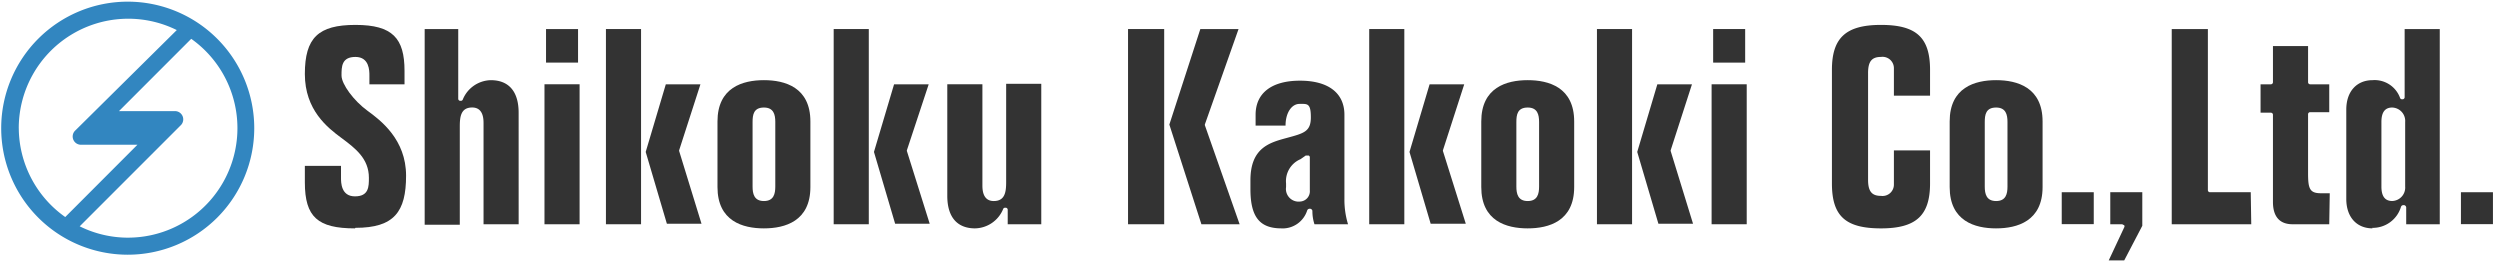 <svg xmlns="http://www.w3.org/2000/svg" xmlns:xlink="http://www.w3.org/1999/xlink" width="296" height="31" viewBox="0 0 296 31">
  <defs>
    <clipPath id="clip-path">
      <rect id="長方形_976" data-name="長方形 976" width="296" height="31" transform="translate(4.994 5)" fill="#fff" stroke="#707070" stroke-width="1" opacity="0"/>
    </clipPath>
    <clipPath id="clip-path-2">
      <rect id="長方形_180" data-name="長方形 180" width="305.357" height="41.053" fill="none"/>
    </clipPath>
  </defs>
  <g id="site_logo_bk" transform="translate(-4.994 -5)">
    <g id="マスクグループ_194" data-name="マスクグループ 194" clip-path="url(#clip-path)">
      <g id="グループ_46" data-name="グループ 46" clip-path="url(#clip-path-2)">
        <path id="パス_232" data-name="パス 232" d="M73.131,37.091c-4.4,0-5.931-1.345-5.931-5.442V29.692h4.28V31.1c0,.55,0,2.2,1.651,2.2s1.651-1.162,1.651-2.2c0-2.262-1.59-3.485-3.241-4.708s-4.341-3.3-4.341-7.582S68.79,13,73.192,13,79,14.59,79,18.442v1.59H74.843V18.992c0-.55,0-2.2-1.651-2.2s-1.651,1.162-1.651,2.2,1.467,3,3.057,4.158,4.586,3.424,4.586,7.7-1.406,6.176-5.992,6.176" transform="translate(-26.111 -5.051)" fill="#333"/>
        <path id="パス_233" data-name="パス 233" d="M101.528,36.913H97.37V24.989c0-.489,0-1.9-1.345-1.9s-1.467,1.1-1.467,2.262V36.974H90.4V13.8h3.974v8.255a.245.245,0,0,0,.245.245h.061a.245.245,0,0,0,.245-.183,3.669,3.669,0,0,1,3.3-2.262c2.14,0,3.3,1.345,3.3,3.852Z" transform="translate(-35.125 -5.362)" fill="#333"/>
        <path id="パス_234" data-name="パス 234" d="M117.758,36.913H113.6V20.342h4.158Zm-.183-19.138h-3.791V13.8h3.791Z" transform="translate(-44.14 -5.362)" fill="#333"/>
        <path id="パス_235" data-name="パス 235" d="M137.174,32.449a.245.245,0,0,1,0-.183l2.507-7.765h-4.1L133.2,32.51l2.507,8.5h4.1Z" transform="translate(-51.755 -9.52)" fill="#333"/>
        <rect id="長方形_173" data-name="長方形 173" width="4.158" height="23.113" transform="translate(76.737 8.438)" fill="#333"/>
        <path id="パス_236" data-name="パス 236" d="M181.313,32.449a.245.245,0,0,1,0-.183l2.568-7.765h-4.1L177.4,32.51l2.507,8.5H184Z" transform="translate(-68.929 -9.52)" fill="#333"/>
        <rect id="長方形_174" data-name="長方形 174" width="4.158" height="23.113" transform="translate(103.701 8.438)" fill="#333"/>
        <path id="パス_237" data-name="パス 237" d="M285.074,32.449a.245.245,0,0,1,0-.183l2.507-7.765h-4.1L281.1,32.51l2.507,8.5h4.158Z" transform="translate(-109.222 -9.52)" fill="#333"/>
        <rect id="長方形_175" data-name="長方形 175" width="4.158" height="23.113" transform="translate(167.108 8.438)" fill="#333"/>
        <path id="パス_238" data-name="パス 238" d="M329.174,32.449a.244.244,0,0,1,0-.183l2.507-7.765h-4.1L325.2,32.51l2.507,8.5h4.1Z" transform="translate(-126.358 -9.52)" fill="#333"/>
        <rect id="長方形_176" data-name="長方形 176" width="4.158" height="23.113" transform="translate(194.073 8.438)" fill="#333"/>
        <path id="パス_239" data-name="パス 239" d="M152.6,41.249c-2.507,0-5.5-.856-5.5-4.892V28.592c0-4.036,3-4.892,5.5-4.892s5.5.856,5.5,4.892v7.765c0,4.036-3,4.892-5.5,4.892m0-14.308c-1.223,0-1.345.856-1.345,1.712V36.3c0,.856.183,1.712,1.345,1.712s1.345-.856,1.345-1.712V28.653c0-.856-.183-1.712-1.345-1.712" transform="translate(-57.156 -9.209)" fill="#333"/>
        <path id="パス_240" data-name="パス 240" d="M194.9,41.521c-2.14,0-3.3-1.345-3.3-3.852V24.461h4.158V36.384c0,.489,0,1.9,1.345,1.9s1.467-1.1,1.467-2.262V24.4h4.158V41.031h-3.974V39.319a.245.245,0,0,0-.245-.245h-.061a.245.245,0,0,0-.245.183,3.669,3.669,0,0,1-3.3,2.262" transform="translate(-74.447 -9.481)" fill="#333"/>
        <path id="パス_241" data-name="パス 241" d="M234.6,25.112,238.269,13.8h4.525l-3.974,11.251a.245.245,0,0,0,0,.183l4.1,11.679h-4.525Z" transform="translate(-91.155 -5.362)" fill="#333"/>
        <rect id="長方形_177" data-name="長方形 177" width="4.28" height="23.113" transform="translate(138.554 8.438)" fill="#333"/>
        <path id="パス_242" data-name="パス 242" d="M253.969,41.287c-2.568,0-3.669-1.345-3.669-4.647V35.6c0-3.852,2.262-4.464,4.28-5.014s2.874-.734,2.874-2.446-.428-1.59-1.345-1.59-1.651,1.039-1.651,2.568h-3.546V27.836c0-2.568,1.9-4.036,5.258-4.036s5.258,1.467,5.258,4.036V37.8a9.967,9.967,0,0,0,.428,3h-3.974a4.953,4.953,0,0,1-.245-1.59.306.306,0,0,0-.245-.245h-.061a.306.306,0,0,0-.306.183,3.057,3.057,0,0,1-3.118,2.14m3.057-8.621h-.122l-.611.428a2.817,2.817,0,0,0-1.712,2.874V36.4a1.5,1.5,0,0,0,1.651,1.712,1.223,1.223,0,0,0,1.162-1.345V32.911a.245.245,0,0,0-.122-.245h-.122" transform="translate(-97.255 -9.248)" fill="#333"/>
        <path id="パス_243" data-name="パス 243" d="M300.5,41.249c-2.507,0-5.5-.856-5.5-4.892V28.592c0-4.036,3-4.892,5.5-4.892s5.5.856,5.5,4.892v7.765c0,4.036-3,4.892-5.5,4.892m0-14.308c-1.223,0-1.345.856-1.345,1.712V36.3c0,.856.184,1.712,1.345,1.712s1.345-.856,1.345-1.712V28.653c0-.856-.183-1.712-1.345-1.712" transform="translate(-114.623 -9.209)" fill="#333"/>
        <path id="パス_244" data-name="パス 244" d="M391.2,41.249c-2.507,0-5.5-.856-5.5-4.892V28.592c0-4.036,3-4.892,5.5-4.892s5.5.856,5.5,4.892v7.765c0,4.036-3,4.892-5.5,4.892m0-14.308c-1.223,0-1.345.856-1.345,1.712V36.3c0,.856.183,1.712,1.345,1.712s1.345-.856,1.345-1.712V28.653c0-.856-.183-1.712-1.345-1.712" transform="translate(-149.865 -9.209)" fill="#333"/>
        <path id="パス_245" data-name="パス 245" d="M343.758,36.913H339.6V20.342h4.158Zm-.183-19.138h-3.791V13.8h3.791Z" transform="translate(-131.953 -5.362)" fill="#333"/>
        <path id="パス_246" data-name="パス 246" d="M368.709,37.091c-4.219,0-5.809-1.467-5.809-5.32V18.32c0-3.791,1.651-5.32,5.809-5.32s5.809,1.467,5.809,5.32v3.057h-4.28V18.136a1.345,1.345,0,0,0-1.529-1.345c-1.1,0-1.529.55-1.529,1.9V31.343c0,1.345.428,1.9,1.529,1.9a1.345,1.345,0,0,0,1.529-1.345V27.858h4.28v3.913c0,3.791-1.651,5.32-5.809,5.32" transform="translate(-141.006 -5.051)" fill="#333"/>
        <rect id="長方形_178" data-name="長方形 178" width="3.791" height="3.779" transform="translate(249.103 27.76)" fill="#333"/>
        <path id="パス_247" data-name="パス 247" d="M418.334,53.471H416.5l1.834-3.913a.245.245,0,0,0,0-.245l-.245-.122h-1.406V45.4h3.791v3.974Z" transform="translate(-161.832 -17.64)" fill="#333"/>
        <path id="パス_248" data-name="パス 248" d="M438.116,36.913H428.7V13.8h4.28V32.877a.245.245,0,0,0,.245.245h4.83Z" transform="translate(-166.573 -5.362)" fill="#333"/>
        <path id="パス_249" data-name="パス 249" d="M454.032,38.195h-4.341c-1.957,0-2.323-1.467-2.323-2.629V25.232a.245.245,0,0,0-.245-.245H445.9V21.625h1.223a.245.245,0,0,0,.245-.245V17.1h4.158v4.28a.245.245,0,0,0,.245.245h2.262v3.3H451.77a.245.245,0,0,0-.245.245v6.97c0,1.834.183,2.385,1.529,2.385h1.039Z" transform="translate(-173.256 -6.644)" fill="#333"/>
        <path id="パス_250" data-name="パス 250" d="M465.618,37.4c-1.9,0-3.118-1.345-3.118-3.485V23.339c0-2.14,1.223-3.485,3.118-3.485a3.2,3.2,0,0,1,3.241,2.079.245.245,0,0,0,.245.183h.061a.245.245,0,0,0,.245-.245V13.8h4.158V36.913h-3.974V34.895a.306.306,0,0,0-.245-.245h-.061a.306.306,0,0,0-.306.183,3.485,3.485,0,0,1-3.424,2.507m2.385-14.247c-.856,0-1.284.55-1.284,1.712v7.643c0,1.162.428,1.712,1.284,1.712a1.59,1.59,0,0,0,1.529-1.712V24.806a1.59,1.59,0,0,0-1.529-1.712" transform="translate(-179.706 -5.362)" fill="#333"/>
        <rect id="長方形_179" data-name="長方形 179" width="3.791" height="3.779" transform="translate(296.368 27.76)" fill="#333"/>
        <path id="パス_251" data-name="パス 251" d="M23.441,8.5A14.98,14.98,0,1,0,38.361,23.48,14.98,14.98,0,0,0,23.441,8.5M10.479,23.48a12.963,12.963,0,0,1,18.71-11.617L17.2,23.725a.978.978,0,0,0,.734,1.712h6.6L15.982,34a12.963,12.963,0,0,1-5.5-10.517M23.441,36.443A12.9,12.9,0,0,1,17.694,35.1L29.617,23.175a.978.978,0,0,0-.734-1.712H22.341L30.9,12.9a12.963,12.963,0,0,1-7.46,23.541" transform="translate(-3.264 -3.303)" fill="#3286c0"/>
      </g>
    </g>
  </g>
</svg>
